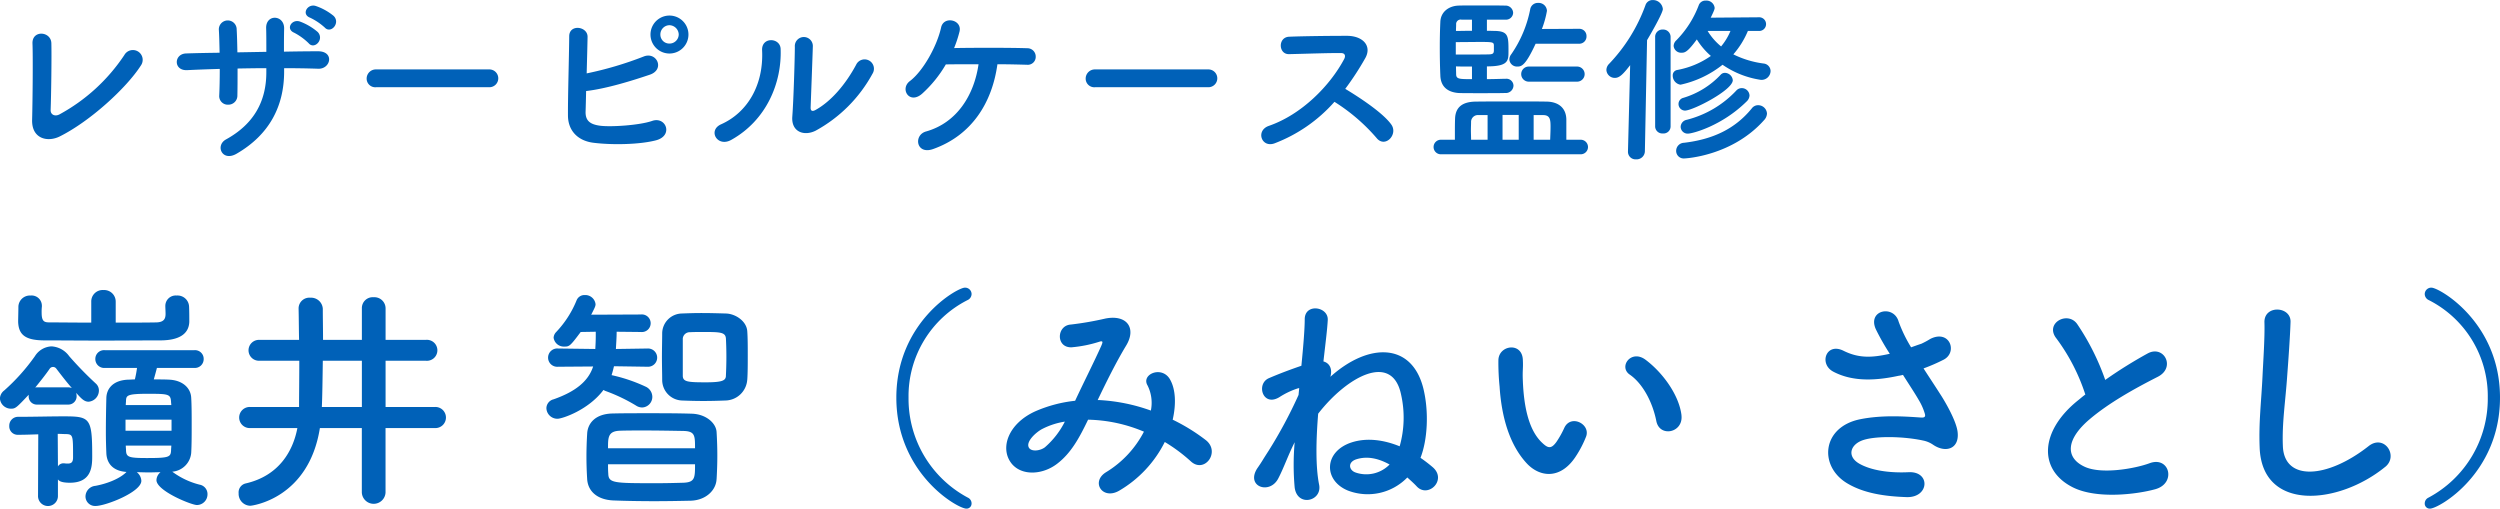 <svg xmlns="http://www.w3.org/2000/svg" width="584.126" height="118.85" viewBox="0 0 584.126 118.85">
  <defs>
    <style>
      .cls-1 {
        fill: #0061b8;
        fill-rule: evenodd;
      }
    </style>
  </defs>
  <path id="minei_satoshi_name.svg" class="cls-1" d="M953.513,3673.92a2.288,2.288,0,1,0-3.864-2.44,42.617,42.617,0,0,1-15.165,13.87c-1.008.54-2.1,0.12-2.058-1.05,0.126-3.2.252-12.61,0.168-15.59-0.084-2.81-4.537-3.15-4.411.09,0.126,2.81.042,13.02-.084,17.81-0.126,4.45,3.612,5.29,6.427,3.9C941.625,3686.98,950.153,3679.17,953.513,3673.92Zm42.966-8.86c1.429,1.55,3.741-1.1,2.059-2.73a13.312,13.312,0,0,0-4.159-2.31c-1.932-.63-3.445,1.93-1.344,2.73A13.958,13.958,0,0,1,996.479,3665.06Zm-3.78,3.65c1.344,1.6,3.738-.88,2.142-2.6a13.749,13.749,0,0,0-4.117-2.44c-1.932-.71-3.486,1.72-1.386,2.6A14.188,14.188,0,0,1,992.7,3668.71Zm-5.713,5.84c2.73,0,5.377.04,7.981,0.13,2.941,0.08,3.823-4.12-.126-4.08-2.52,0-5.209.04-7.9,0.09,0-1.89,0-3.74.042-5.42,0.042-3.24-4.369-3.45-4.2.04,0.042,1.17.042,3.23,0.042,5.42l-6.763.12c-0.042-2.05-.084-3.95-0.168-5.33a2.085,2.085,0,1,0-4.159.17c0.084,1.42.126,3.27,0.168,5.25-2.646.04-5.293,0.08-7.813,0.17-2.9.08-3.025,4.07,0.252,3.9,2.352-.12,4.957-0.21,7.6-0.29,0,2.31-.042,4.49-0.126,6.22a2,2,0,0,0,2.1,2.14,2.109,2.109,0,0,0,2.143-2.19c0.042-1.64.042-3.86,0.042-6.26,2.226-.04,4.453-0.08,6.721-0.08v0.97c0,6.76-2.9,12.09-9.41,15.67-2.6,1.42-.924,5.29,2.437,3.36,7.729-4.46,11.132-11.18,11.132-19.2v-0.8Zm47.884,4.45a2.081,2.081,0,1,0,0-4.16h-26.38a2.15,2.15,0,0,0-2.23,2.15,2.022,2.022,0,0,0,2.23,2.01h26.38Zm46.58-12.31a4.435,4.435,0,1,0-8.87,0A4.435,4.435,0,0,0,1081.45,3666.69Zm-23.91,13.2c4.79-.55,10.93-2.48,14.92-3.83,3.61-1.26,1.51-5.54-1.56-4.2a81.791,81.791,0,0,1-13.23,3.91c0.08-3.11.17-6.26,0.21-8.53,0.04-2.48-4.29-3.07-4.29-.13-0.04,5-.33,14.37-0.29,18.57,0.04,3.45,2.27,5.84,5.97,6.3,4.41,0.55,10.83.42,14.61-.58,4.12-1.1,2.31-5.63-.88-4.54-2.98,1.05-9.79,1.47-12.22,1.13-2.52-.33-3.45-1.34-3.36-3.4C1057.46,3683.41,1057.5,3681.73,1057.54,3679.89Zm21.64-13.2a2.16,2.16,0,0,1-2.19,2.11,2.089,2.089,0,0,1-2.1-2.11,2.156,2.156,0,0,1,2.1-2.18A2.227,2.227,0,0,1,1079.18,3666.69Zm45.27,9.16a2.184,2.184,0,1,0-3.82-2.1c-2.44,4.54-5.75,8.45-9.37,10.5-0.79.47-1.3,0.38-1.26-.54,0.05-1.43.47-12.52,0.51-14.16a2.107,2.107,0,1,0-4.2,0c0,2.48-.3,12.48-0.59,16.26-0.3,3.61,2.69,4.7,5.42,3.36A33.255,33.255,0,0,0,1124.45,3675.85Zm-33.01,15.46c8.23-4.58,11.84-13.32,11.55-21.25-0.09-2.69-4.5-2.9-4.33.33,0.38,8.02-3.36,14.49-9.58,17.27C1085.89,3689.08,1088.2,3693.12,1091.44,3691.31Zm62.2-17.68c2.82,0,5.34.08,6.89,0.12a1.854,1.854,0,0,0,2.06-1.89,1.939,1.939,0,0,0-1.98-1.97c-3.61-.13-12.14-0.13-17.09-0.04a28.164,28.164,0,0,0,1.26-3.83c0.71-2.77-3.66-3.78-4.29-1.01-0.96,4.37-4.2,10.21-7.31,12.56-2.39,1.81-.12,5.55,2.86,2.95a28.574,28.574,0,0,0,5.55-6.85c2.01-.04,4.78-0.04,7.64-0.04-1.05,7.26-5.08,13.69-12.27,15.71-2.98.84-2.31,5.5,1.64,4.11C1147.72,3690.22,1152.42,3682.53,1153.64,3673.63Zm49.23,5.37a2.081,2.081,0,1,0,0-4.16h-26.38a2.15,2.15,0,0,0-2.23,2.15,2.022,2.022,0,0,0,2.23,2.01h26.38Zm29.52,3.41a43.461,43.461,0,0,1,9.83,8.44c1.97,2.48,5.13-.8,3.44-3.15-1.93-2.69-7.26-6.22-10.75-8.32a66.275,66.275,0,0,0,4.66-7.14c1.64-2.86-.5-5.25-4.28-5.25-4.24,0-10.42.08-13.49,0.21-2.68.12-2.52,4.16,0,4.07,3.7-.08,9.5-0.29,12.14-0.25,0.93,0,1.1.67,0.72,1.39-3.32,6.26-9.96,12.98-17.6,15.62-3.15,1.1-1.72,5.21,1.34,4.08A35.6,35.6,0,0,0,1232.39,3682.41Zm57.17-13.57a1.691,1.691,0,0,0,1.72-1.77,1.673,1.673,0,0,0-1.72-1.72l-8.7.04a22.44,22.44,0,0,0,1.18-4.24,1.937,1.937,0,0,0-2.06-1.85,1.793,1.793,0,0,0-1.85,1.47,27.756,27.756,0,0,1-4.41,10.5,2.025,2.025,0,0,0-.46,1.26,1.781,1.781,0,0,0,1.89,1.64c0.96,0,1.89-.25,4.24-5.33h10.17Zm-0.42,8.86a1.766,1.766,0,0,0,0-3.53h-11.35a1.765,1.765,0,1,0,0,3.53h11.35Zm-21.13-3.57c4.99,0,5.04-1.3,5.04-3.49,0-3.48,0-4.66-2.94-4.79-0.47,0-1.22-.04-2.1-0.04v-2.6h4.28a1.67,1.67,0,0,0,1.85-1.6,1.763,1.763,0,0,0-1.89-1.68c-1.3-.04-3.95-0.04-6.43-0.04-1.81,0-3.53,0-4.49.04-2.19.09-4.12,1.43-4.2,3.82-0.09,1.94-.13,3.91-0.13,5.93,0,2.27.04,4.53,0.13,6.55,0.08,2.86,1.97,3.95,4.24,4.12,0.8,0.04,2.9.04,5.08,0.04,2.23,0,4.58,0,5.84-.04a1.788,1.788,0,0,0,1.93-1.73,1.645,1.645,0,0,0-1.85-1.59h-0.08c-0.84,0-2.52.08-4.28,0.08v-2.98Zm21.92,20.54a1.7,1.7,0,1,0,0-3.4h-3.36v-4.79c-0.08-2.73-1.93-4.07-4.58-4.12-2.26-.04-4.66-0.04-7.1-0.04-3.31,0-6.63,0-9.53.04-2.94.05-4.71,1.18-4.79,4.04-0.04,1.05-.04,2.31-0.04,3.48v1.39h-3.28a1.7,1.7,0,1,0,0,3.4h32.68Zm-25.41-28.86c-1.39,0-2.77.04-3.74,0.04,0-.5.04-1.05,0.04-1.51a1.054,1.054,0,0,1,1.26-1.13h2.44v2.6Zm5.12,4.67c-0.04.58-.21,0.79-1,0.84-1.05.04-3.45,0.04-5.55,0.04h-2.35v-2.9c1.64,0,4.03-.04,5.84-0.04,2.85,0,3.02.08,3.06,0.8v1.26Zm9.29,20.79v-5.76h2.22c1.6,0,1.73,1.05,1.73,2.69,0,0.97-.05,2.02-0.09,3.07h-3.86Zm-14.41-14.16c-2.94,0-3.7,0-3.7-1.17l-0.04-1.81c1.05,0.04,2.39.04,3.74,0.04v2.94Zm10.92,14.16h-3.78v-5.8h3.78v5.8Zm-7.27,0h-3.86c0-.76-0.04-1.51-0.04-2.27,0-.71.04-1.39,0.04-1.97a1.6,1.6,0,0,1,1.76-1.52h2.1v5.76Zm63.34-25.42a1.6,1.6,0,1,0,0-3.19l-11.21.09c0.92-1.85.92-2.1,0.92-2.31a1.922,1.922,0,0,0-2.06-1.68,1.661,1.661,0,0,0-1.64,1.05,23.506,23.506,0,0,1-5.25,8.23,1.872,1.872,0,0,0-.63,1.3,1.746,1.746,0,0,0,1.85,1.6c0.76,0,1.39-.13,3.57-3.11a16.725,16.725,0,0,0,3.28,3.86,19.966,19.966,0,0,1-7.86,3.28,1.254,1.254,0,0,0-1.05,1.3,2.135,2.135,0,0,0,1.81,2.14,23.948,23.948,0,0,0,9.83-4.66,21.185,21.185,0,0,0,8.95,3.53,2.117,2.117,0,0,0,2.27-2.06,1.793,1.793,0,0,0-1.64-1.76,22.372,22.372,0,0,1-7.06-2.14,20.008,20.008,0,0,0,3.4-5.47h2.52Zm-6.05,11.51a1.9,1.9,0,0,0-1.84-1.72,1.317,1.317,0,0,0-.93.38,19.747,19.747,0,0,1-8.78,5.46,1.469,1.469,0,0,0-1.13,1.43,1.536,1.536,0,0,0,1.51,1.55C1316.14,3684.46,1325.46,3679.68,1325.46,3677.36Zm3.24,4.96a2.029,2.029,0,0,0,.67-1.38,1.807,1.807,0,0,0-1.81-1.73,1.709,1.709,0,0,0-1.3.59,23.905,23.905,0,0,1-11.55,6.81,1.731,1.731,0,0,0-1.43,1.63,1.628,1.628,0,0,0,1.72,1.6C1316.01,3689.84,1322.86,3688.08,1328.7,3682.32Zm4.07,4.37a2.381,2.381,0,0,0,.68-1.55,2.067,2.067,0,0,0-2.06-1.94,1.826,1.826,0,0,0-1.47.72c-3.95,4.87-9.2,7.27-15.84,8.06a1.892,1.892,0,0,0-1.85,1.89,1.754,1.754,0,0,0,1.89,1.77C1314.42,3695.64,1325.3,3695.09,1332.77,3686.69Zm-25.45,1.51a1.668,1.668,0,0,0,1.8,1.6,1.65,1.65,0,0,0,1.81-1.6v-20.88a1.736,1.736,0,0,0-1.81-1.8,1.713,1.713,0,0,0-1.8,1.8v20.88Zm-6.35,5.84a1.765,1.765,0,0,0,1.89,1.81,1.933,1.933,0,0,0,2.06-1.85l0.51-26c0.88-1.47,3.69-6.35,3.69-7.27a2.326,2.326,0,0,0-2.35-2.1,1.75,1.75,0,0,0-1.72,1.22,38.985,38.985,0,0,1-8.53,13.73,2.044,2.044,0,0,0-.59,1.39,1.955,1.955,0,0,0,1.98,1.85c1.05,0,1.89-.8,3.57-2.98l-0.51,20.16v0.04Zm23.95-28.19a14,14,0,0,1-2.19,3.62,14.222,14.222,0,0,1-3.15-3.62h5.34Zm-365.7,64.34c0,0.34.056,1.18,0.056,1.74,0,1.06-.28,1.96-2.128,2.02-2.576.05-5.992,0.05-9.52,0.05v-4.87a2.694,2.694,0,0,0-2.856-2.74,2.665,2.665,0,0,0-2.856,2.74V3734c-3.7,0-7.168-.05-9.576-0.05-1.288,0-2.016-.06-2.016-2.24a10.848,10.848,0,0,1,.056-1.46v-0.22a2.4,2.4,0,0,0-2.632-2.36,2.693,2.693,0,0,0-2.856,2.58c0,0.95-.056,2.8-0.056,3.58,0.112,2.97,1.624,4.26,5.88,4.32,3.7,0,8.624.05,13.552,0.05,4.984,0,10.08-.05,14.056-0.05,3.976-.06,6.384-1.4,6.5-4.32,0-.89,0-2.63-0.056-3.64a2.7,2.7,0,0,0-2.912-2.52,2.425,2.425,0,0,0-2.632,2.47v0.05Zm-9.24,38.87c-1.68,1.57-4.648,2.63-7.112,3.08a2.542,2.542,0,0,0-2.3,2.46,2.237,2.237,0,0,0,2.352,2.24c2.352,0,10.7-3.25,10.7-5.88a2.679,2.679,0,0,0-1.064-2.01c0.9,0,1.848.05,2.8,0.05,0.9,0,1.848-.05,2.744-0.05a2.485,2.485,0,0,0-.952,1.84c0,2.52,8.176,5.83,9.464,5.83a2.5,2.5,0,0,0,2.464-2.52,2.23,2.23,0,0,0-1.848-2.24,18.074,18.074,0,0,1-6.384-3.03,4.832,4.832,0,0,0,4.424-4.36c0.112-1.85.112-4.2,0.112-6.56,0-2.29,0-4.64-.112-6.38-0.112-2.18-1.9-4.03-5.1-4.2-1.064-.06-2.352-0.06-3.64-0.06,0.224-.78.5-1.79,0.728-2.68H966a2.063,2.063,0,0,0,2.184-2.08,2.029,2.029,0,0,0-2.184-2.07H945.107a2.046,2.046,0,0,0-2.24,2.07,2.08,2.08,0,0,0,2.24,2.08h7.5a25.838,25.838,0,0,1-.5,2.68c-0.56,0-1.12.06-1.624,0.06-3.64.17-4.984,2.24-5.04,4.26-0.056,2.24-.112,5.2-0.112,8,0,1.85.056,3.53,0.112,4.93,0.112,2.41,1.568,4.15,4.7,4.37Zm-13.5-15.91a1.931,1.931,0,0,0,2.016-2.01,2.826,2.826,0,0,0-.112-0.73c1.176,1.29,1.848,2.07,2.912,2.07a2.632,2.632,0,0,0,2.408-2.63,2.158,2.158,0,0,0-.728-1.62,82.27,82.27,0,0,1-6.216-6.39,5.46,5.46,0,0,0-4.144-2.29,4.823,4.823,0,0,0-3.864,2.29,46.483,46.483,0,0,1-7.168,8.01,2.487,2.487,0,0,0-1.008,1.85,2.578,2.578,0,0,0,2.576,2.41c1.064,0,1.288-.23,4.144-3.25v0.28a1.9,1.9,0,0,0,2.016,2.01h7.168Zm-2.352,17.48c0.224,0.33.728,0.78,2.8,0.78,5.1,0,5.208-3.86,5.208-6.22,0-8.96-.5-9.29-6.664-9.29-3.3,0-7.056.11-10.584,0.11a2.054,2.054,0,0,0-2.128,2.13,1.966,1.966,0,0,0,2.072,2.07h0.056c1.456,0,3.08-.06,4.648-0.11l-0.056,14.33a2.326,2.326,0,1,0,4.648,0v-3.8Zm15.848-17.36c0-.34.056-0.73,0.056-1.01,0.056-1.23.224-1.63,5.04-1.63,4.928,0,5.376.06,5.488,1.91,0,0.22.056,0.45,0.056,0.73h-10.64Zm10.7,5.99H949.923v-2.58h10.752v2.58Zm-0.056,3.47c0,0.34-.056.73-0.056,1.01-0.056,1.68-.392,1.9-5.656,1.9-4.256,0-4.816-.22-4.872-1.79,0-.34-0.056-0.73-0.056-1.12h10.64Zm-31.3-13.61a1.452,1.452,0,0,0-.5.06c1.176-1.46,2.352-2.91,3.36-4.37a0.943,0.943,0,0,1,1.568-.06c1.12,1.46,2.352,3.08,3.64,4.54a2.36,2.36,0,0,0-.9-0.17h-7.168Zm4.76,10.87c0.672,0,1.288.05,1.9,0.05,1.68,0.06,1.68.28,1.68,5.32v0.17c0,1.12-.448,1.4-1.232,1.4a4.519,4.519,0,0,1-.84-0.06h-0.168a1.479,1.479,0,0,0-1.288.73Zm88.145-1.35a2.467,2.467,0,1,0,0-4.93h-11.54v-10.8h9.41a2.452,2.452,0,1,0,0-4.88h-9.41v-7.39a2.613,2.613,0,0,0-2.8-2.57,2.534,2.534,0,0,0-2.74,2.57v7.39h-9.073c0-2.57-.056-5.15-0.056-7.28a2.742,2.742,0,0,0-2.912-2.57,2.516,2.516,0,0,0-2.744,2.46v0.11c0.056,2.24.056,4.71,0.112,7.28h-9.3a2.441,2.441,0,1,0,0,4.88h9.352c0,4.2-.056,8.17-0.056,10.8H979.043a2.467,2.467,0,1,0,0,4.93h11.032c-1.008,5.32-4.256,11.15-12.1,12.94a2.139,2.139,0,0,0-1.624,2.29,2.785,2.785,0,0,0,2.744,2.92c0.28,0,13.608-1.57,16.24-18.15h9.8v15.07a2.774,2.774,0,0,0,5.54,0v-15.07h11.54Zm-17.08-4.93h-9.353c0.112-2.46.168-6.49,0.224-10.8h9.129v10.8Zm90.05-6.38c0.11-1.57.11-3.64,0.11-5.66s0-4.08-.11-5.6c-0.12-2.4-2.75-4.14-4.99-4.2-1.73-.05-3.75-0.11-5.77-0.11-1.62,0-3.24.06-4.59,0.11a4.69,4.69,0,0,0-4.53,4.54c0,1.51-.06,3.58-0.06,5.6s0.06,3.98.06,5.38a4.8,4.8,0,0,0,4.64,4.81c1.52,0.06,3.25.11,4.99,0.11,1.79,0,3.53-.05,5.09-0.11A5.213,5.213,0,0,0,1095.19,3747.33Zm-23.3-3.02a2.133,2.133,0,1,0,0-4.26h-0.06l-7.33.11c0.05-1.29.17-2.57,0.17-4.03l5.65,0.06a2.059,2.059,0,1,0,0-4.09l-11.59.05c0.78-1.56,1.01-1.96,1.01-2.46a2.417,2.417,0,0,0-2.52-2.13,1.969,1.969,0,0,0-1.91,1.23,23.65,23.65,0,0,1-4.76,7.4,2.068,2.068,0,0,0-.61,1.34,2.414,2.414,0,0,0,2.52,2.07c1.17,0,1.34-.11,3.81-3.41l3.52-.06v0.84c0,1.18-.05,2.18-0.11,3.19l-8.62-.11H1051a2.14,2.14,0,1,0,0,4.26h0.06l8.12-.06c-1.12,3.47-4.15,5.88-9.24,7.67a2.18,2.18,0,0,0-1.68,2.07,2.558,2.558,0,0,0,2.63,2.47c1.01,0,7.11-1.96,10.7-6.72,0.16,0.05.28,0.17,0.44,0.22a39.6,39.6,0,0,1,7.17,3.42,2.655,2.655,0,0,0,1.46.45,2.483,2.483,0,0,0,2.35-2.52,2.64,2.64,0,0,0-1.46-2.3,37.758,37.758,0,0,0-8.06-2.74c0.22-.68.39-1.35,0.56-2.08l7.78,0.12h0.06Zm16.13,26.26c0.11-1.9.17-3.7,0.17-5.49s-0.06-3.64-.17-5.49c-0.11-2.12-2.47-4.2-5.77-4.31-3.42-.11-7-0.11-10.42-0.11-2.8,0-5.54,0-8,.06-4.32.05-5.94,2.46-6.05,4.7-0.11,1.85-.17,3.64-0.17,5.38s0.06,3.47.17,5.26c0.17,2.74,2.24,4.82,6.16,4.98,3.02,0.12,6.27.17,9.57,0.17,2.8,0,5.72-.05,8.46-0.11C1085.55,3775.5,1087.91,3773.15,1088.02,3770.57Zm2.18-24.14c-0.05,1.12-.84,1.52-4.76,1.52-4.09,0-5.26-.12-5.32-1.46v-8.74a1.624,1.624,0,0,1,1.68-1.51c0.9-.05,2.02-0.05,3.19-0.05,3.87,0,5.1.05,5.21,1.51,0.06,1.12.11,2.69,0.11,4.31S1090.26,3745.26,1090.2,3746.43Zm-27.55,16.92c0-2.52,0-3.98,2.74-4.09,1.68-.06,3.59-0.06,5.49-0.06,3.14,0,6.44.06,9.35,0.11,2.75,0.06,2.75,1.07,2.75,4.04h-20.33Zm20.33,3.75c0,3.13,0,4.2-2.69,4.31-2.07.06-4.2,0.11-6.38,0.11-9.86,0-11.15,0-11.2-2.24-0.06-.73-0.06-1.45-0.06-2.18h20.33Zm64.62,9.18a1.5,1.5,0,0,0-.89-1.4,26.17,26.17,0,0,1-13.84-23.35,25.141,25.141,0,0,1,13.78-22.79,1.587,1.587,0,0,0,.95-1.4,1.51,1.51,0,0,0-1.57-1.51c-1.79,0-16.01,8.06-16.01,25.7,0,17.75,14.33,25.93,16.35,25.93A1.164,1.164,0,0,0,1147.6,3776.28Zm29.46-24.19c2.01-4.2,4.25-8.74,6.61-12.66,2.52-4.08.28-7.39-4.82-6.38a72.954,72.954,0,0,1-8.06,1.4c-3.36.22-3.53,5.43,0.16,5.32a29.6,29.6,0,0,0,6.61-1.34c0.84-.23.67,0.22,0.34,1-1.57,3.53-4.15,8.63-6.11,12.83a31.569,31.569,0,0,0-9.18,2.41c-6.44,2.85-8.51,8.68-5.66,12.26,2.41,2.97,7.34,2.63,10.7,0,3.19-2.46,5.1-5.94,7.17-10.25a35.207,35.207,0,0,1,13.05,2.8,23.979,23.979,0,0,1-8.85,9.47c-3.64,2.24-.84,6.6,3.08,4.31a27.35,27.35,0,0,0,10.64-11.37,38.211,38.211,0,0,1,6.1,4.54c3.19,2.91,7-2.24,3.47-4.99a44.168,44.168,0,0,0-7.72-4.76c0.84-3.69.67-7.05-.56-9.29-1.85-3.48-6.89-1.35-5.32,1.28a9.08,9.08,0,0,1,.78,5.88,42.072,42.072,0,0,0-12.15-2.46h-0.28Zm-7.67,5.04a19.44,19.44,0,0,1-4.65,5.99c-1.01.79-3.03,1.12-3.7,0.17-0.95-1.4,1.68-3.75,3.14-4.48A17.573,17.573,0,0,1,1169.39,3757.13Zm54.6-6.22a106.911,106.911,0,0,1-7,13.05c-0.4.62-.79,1.23-1.18,1.85-0.5.84-.95,1.51-1.46,2.24-2.74,4.26,2.86,6.22,4.88,2.41,1.28-2.41,2.35-5.55,3.86-8.51a59.266,59.266,0,0,0,0,10.58c0.62,4.65,6.5,3.19,5.71-.67-0.84-4.2-.73-10.31-0.22-16.58,6.83-8.79,17.3-14.39,19.37-4.48a24.565,24.565,0,0,1-.33,12.1c-3.7-1.51-7.67-2.07-11.26-.9-6.49,2.13-6.61,8.91-.78,11.26a12.905,12.905,0,0,0,13.83-3.08c0.73,0.67,1.51,1.34,2.24,2.13,2.63,2.74,7.06-1.52,3.75-4.48a34.957,34.957,0,0,0-2.91-2.24c1.62-4.15,2.02-10.64.67-16.19-2.69-10.81-12.82-10.75-21.73-2.74,0.51-1.74-.11-3.19-1.62-3.59,0.45-4.03.9-7.44,1.01-9.68,0.17-3.14-5.32-3.98-5.38-.23,0,2.35-.33,6.33-0.78,10.92-2.63.9-5.15,1.85-7.62,2.91-3.02,1.35-1.4,6.78,2.47,4.43a18.3,18.3,0,0,1,4.36-2.07,1.807,1.807,0,0,0,.28-0.06Zm21.28,16.24a7.625,7.625,0,0,1-8.01,1.85c-1.51-.56-1.85-2.41.28-3.08C1240.06,3765.14,1242.63,3765.7,1245.27,3767.15Zm68.2-11.48c-0.56-4.76-4.42-10.02-8.4-12.99-3.36-2.52-6.38,1.63-3.69,3.47,3.02,2.08,5.32,6.39,6.21,10.87C1308.38,3760.88,1313.92,3759.76,1313.47,3755.67Zm-24.47,9.24a24.914,24.914,0,0,0,2.19-4.31c1.06-2.91-3.59-5.26-5.1-2.01a22.21,22.21,0,0,1-1.85,3.3c-1.23,1.68-1.96,1.51-3.41.11-3.14-3.02-4.2-8.57-4.43-14.45-0.11-2.57.11-2.68,0-4.87-0.17-4.2-5.6-3.47-5.71.06a55.722,55.722,0,0,0,.28,6.21c0.45,7.06,2.3,13.56,6.33,17.92C1280.43,3770.23,1285.42,3770.74,1289,3764.91Zm81.03-20.21a42.089,42.089,0,0,0,4.65-2.02c3.42-1.73,1.46-7.17-3.08-4.87a19.1,19.1,0,0,1-2.07,1.12c-0.84.28-1.62,0.56-2.41,0.84a32.925,32.925,0,0,1-2.91-5.99c-1.12-4.03-7.39-2.75-5.32,1.79a54.877,54.877,0,0,0,3.25,5.71c-4.2.95-7.28,1.07-10.87-.73-4.03-1.96-5.76,3.14-2.29,4.93,3.86,2.02,8.73,2.35,15.17.95a8.162,8.162,0,0,0,1.07-.22c1.34,2.13,2.69,4.14,3.69,5.88a13.437,13.437,0,0,1,1.4,3.14c0.23,0.72,0,1-.84.95-3.47-.23-8.9-0.67-14.22.39-8.96,1.79-9.74,10.86-3.19,14.9,3.92,2.4,8.85,3.13,14,3.3,5.32,0.17,5.65-6.05.5-5.82-4.48.22-8.79-.4-11.59-2.02-2.97-1.74-2.02-4.59,1.12-5.54s9.41-.79,13.83.16a6.206,6.206,0,0,1,2.3.96c2.91,2.01,6.21,1.06,5.77-2.92-0.28-2.68-3.14-7.5-4.15-9.01C1372.67,3748.73,1371.32,3746.71,1370.03,3744.7Zm37.8,6.1c-0.56.39-1.06,0.84-1.62,1.29-9.07,7.22-9.41,16.3-1.34,20.38,5.54,2.8,14.89,1.68,19.32.45,4.98-1.4,3.3-7.84-1.4-6.05-3.36,1.24-11.37,2.69-15.29.73-4.37-2.13-4.2-6.33,1.34-11.03,4.43-3.75,10.19-7,15.91-9.91,4.31-2.19,1.4-7.56-2.41-5.43a106.007,106.007,0,0,0-9.86,6.16,56.454,56.454,0,0,0-6.55-13.05c-2.24-3.19-7.73-.17-4.82,3.41A45.406,45.406,0,0,1,1407.83,3750.8Zm70.06,16.91c3.19-2.57-.22-7.72-3.86-4.87-9.75,7.67-19.72,8.23-20.05.06-0.23-5.43.61-10.53,1.01-16.47,0.28-3.75.67-9.07,0.78-12.6,0.11-3.69-6.22-4.03-6.1.12,0.11,3.47-.28,8.96-0.45,12.6-0.28,5.93-.9,10.69-0.67,16.57C1449.05,3778.24,1466.97,3776.62,1477.89,3767.71Zm10.47,9.75c2.02,0,16.35-8.18,16.35-25.93,0-17.64-14.22-25.7-16.01-25.7a1.516,1.516,0,0,0-1.57,1.51,1.587,1.587,0,0,0,.95,1.4,25.141,25.141,0,0,1,13.78,22.79,26.179,26.179,0,0,1-13.83,23.35,1.5,1.5,0,0,0-.9,1.4A1.164,1.164,0,0,0,1488.36,3777.46Z" transform="translate(-920.594 -3658.62)"/>
</svg>
